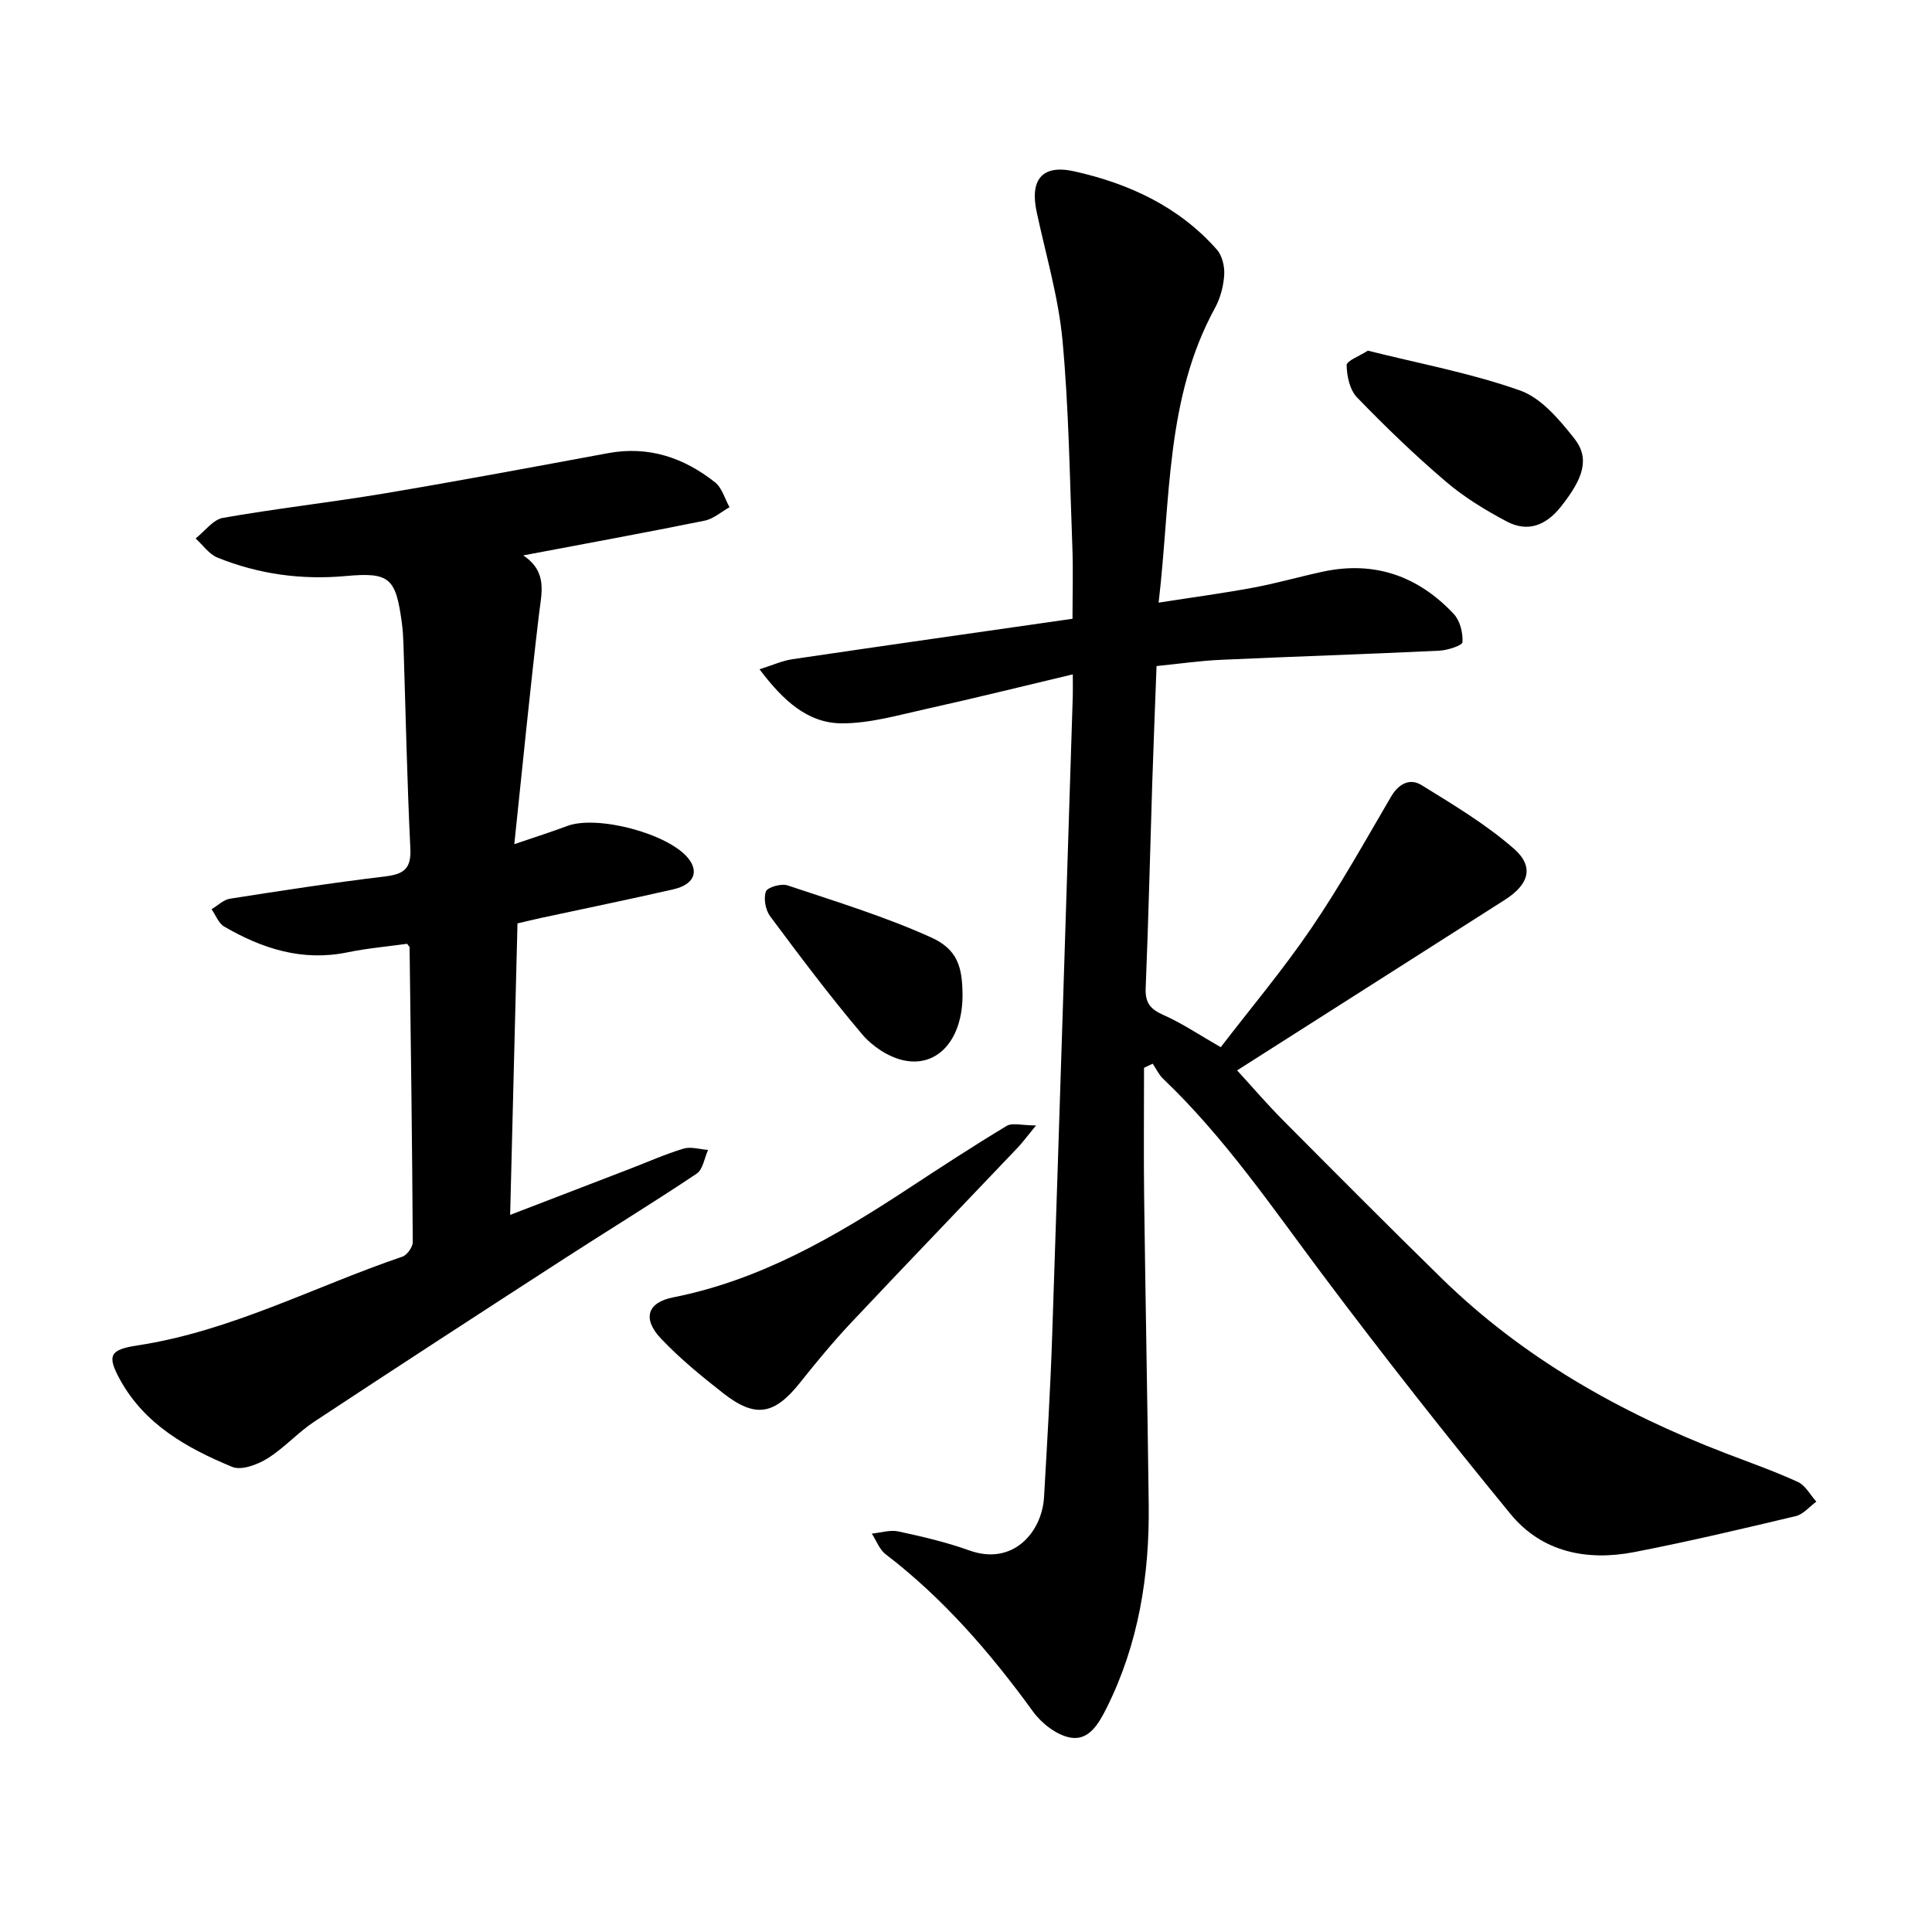 <svg enable-background="new 0 0 400 400" viewBox="0 0 400 400" xmlns="http://www.w3.org/2000/svg"><path d="m236.86 221.08c0 8.86-.09 17.73.02 26.59.27 21.3.69 42.6.95 63.9.17 14.65-2.11 28.82-8.73 42.07-1.63 3.25-3.68 6.83-7.55 6.1-2.82-.54-5.89-2.93-7.66-5.36-8.83-12.16-18.54-23.42-30.54-32.6-1.28-.98-1.91-2.82-2.85-4.26 1.85-.18 3.79-.83 5.52-.45 4.95 1.07 9.92 2.22 14.67 3.93 9.03 3.25 15.05-3.77 15.47-11.06.63-11.11 1.31-22.22 1.68-33.34 1.48-44.19 2.86-88.38 4.27-132.57.03-1.09 0-2.18 0-4.41-10.43 2.48-20.34 4.94-30.31 7.15-5.78 1.28-11.66 3-17.49 2.99-7.09-.02-12.16-4.7-17.06-11.19 2.7-.85 4.72-1.78 6.83-2.09 19.28-2.85 38.58-5.59 57.97-8.37 0-5.41.15-10.14-.03-14.86-.55-14.3-.72-28.63-2.05-42.86-.84-8.96-3.48-17.75-5.36-26.61-1.39-6.58 1.16-9.79 7.79-8.31 11.32 2.52 21.68 7.3 29.55 16.22 1.11 1.26 1.62 3.51 1.51 5.25-.15 2.31-.8 4.78-1.91 6.82-10.26 18.76-9.15 39.58-11.67 61.01 7.02-1.1 13.35-1.94 19.62-3.11 4.82-.9 9.56-2.26 14.36-3.3 10.72-2.31 19.78.92 27.14 8.77 1.29 1.38 1.9 3.89 1.79 5.82-.04.7-3.08 1.68-4.8 1.77-15.08.72-30.17 1.2-45.25 1.89-4.27.19-8.51.81-13.29 1.29-.3 8.13-.63 16.18-.89 24.24-.45 14.15-.78 28.3-1.36 42.44-.13 3.06.98 4.37 3.69 5.57 3.87 1.71 7.43 4.13 11.85 6.66 6.14-7.99 12.88-16.01 18.75-24.63 5.97-8.77 11.15-18.08 16.52-27.25 1.59-2.71 3.92-3.86 6.31-2.38 6.57 4.06 13.29 8.08 19.08 13.13 4.3 3.75 3.18 7.41-1.82 10.61-18.35 11.71-36.72 23.39-55.45 35.32 3.06 3.34 6.15 6.94 9.48 10.3 10.88 10.95 21.77 21.89 32.8 32.69 16.87 16.51 36.95 27.86 58.83 36.27 5.03 1.93 10.12 3.72 15.01 5.96 1.56.72 2.55 2.68 3.8 4.07-1.42 1.03-2.7 2.63-4.27 3-11.1 2.64-22.21 5.27-33.41 7.44-9.8 1.9-19.13.04-25.64-7.89-13.3-16.21-26.27-32.7-38.85-49.47-10.49-14-20.32-28.48-33.07-40.63-.89-.85-1.44-2.07-2.15-3.12-.61.26-1.2.56-1.8.85z"/><path d="m84.28 195.4c-4 .56-8.25.93-12.39 1.78-9.31 1.91-17.6-.77-25.47-5.34-1.17-.68-1.76-2.37-2.62-3.59 1.26-.75 2.45-1.96 3.8-2.18 10.66-1.67 21.33-3.32 32.04-4.6 3.85-.46 5.53-1.5 5.32-5.78-.69-14.13-.97-28.29-1.43-42.43-.05-1.43-.14-2.87-.33-4.28-1.25-9.32-2.5-10.55-11.59-9.72-9.22.84-18.08-.38-26.59-3.82-1.75-.71-3.03-2.61-4.52-3.96 1.88-1.47 3.59-3.89 5.66-4.26 11.09-1.95 22.31-3.2 33.42-5.06 15.47-2.6 30.9-5.49 46.32-8.34 8.39-1.55 15.68.93 22.13 6.03 1.46 1.15 2.03 3.41 3.01 5.16-1.71.96-3.33 2.42-5.16 2.79-12.23 2.48-24.51 4.72-37.55 7.19 5.1 3.41 3.79 7.73 3.26 12.2-1.83 15.39-3.34 30.82-5.11 47.59 4.77-1.63 7.88-2.61 10.93-3.76 6.2-2.34 20.94 1.54 25.08 6.68 2.27 2.82 1.16 5.45-3.06 6.42-9.12 2.09-18.28 3.96-27.42 5.93-1.53.33-3.05.71-4.87 1.13-.5 19.99-1 39.8-1.52 60.35 8.62-3.31 16.7-6.42 24.78-9.53 3.7-1.42 7.33-3.05 11.12-4.19 1.53-.46 3.37.15 5.08.27-.76 1.67-1.06 4.04-2.36 4.91-8.98 6.01-18.21 11.65-27.29 17.52-17.34 11.22-34.66 22.46-51.9 33.84-3.43 2.27-6.25 5.49-9.73 7.64-2.06 1.27-5.36 2.5-7.26 1.71-9.3-3.86-18.09-8.74-23.21-18.06-2.74-4.99-2.14-6.21 3.58-7.08 19.36-2.94 36.61-12.17 54.87-18.38.98-.33 2.17-2 2.16-3.03-.12-20.35-.4-40.69-.66-61.04-.02-.12-.19-.25-.52-.71z"/><path d="m214.5 233.01c-2 2.44-2.83 3.58-3.79 4.59-11.51 12.11-23.1 24.14-34.55 36.31-3.69 3.93-7.14 8.1-10.5 12.33-5.33 6.7-9.26 7.44-15.94 2.2-4.49-3.52-8.95-7.16-12.86-11.29s-2.86-7.49 2.53-8.55c18.01-3.56 33.45-12.54 48.51-22.42 6.78-4.45 13.57-8.89 20.51-13.07 1.18-.71 3.15-.1 6.09-.1z"/><path d="m283.2 72.6c10.76 2.7 21.43 4.67 31.52 8.25 4.38 1.55 8.11 6.01 11.19 9.89 3.31 4.17 1.93 8.26-2.73 14.15-3.12 3.93-6.89 5.38-11.26 3.06-4.44-2.35-8.83-5.04-12.64-8.3-6.4-5.46-12.48-11.33-18.33-17.38-1.49-1.54-2.11-4.4-2.14-6.66-.01-.92 2.64-1.87 4.39-3.01z"/><path d="m199.28 205.83c.09 9.17-5 15.26-12.2 13.7-3.14-.68-6.48-2.9-8.58-5.39-6.67-7.87-12.87-16.14-19.04-24.42-.97-1.3-1.41-3.69-.89-5.14.32-.89 3.19-1.71 4.48-1.27 9.99 3.34 20.13 6.44 29.7 10.76 5.49 2.48 6.47 6.09 6.53 11.76z"/></svg>